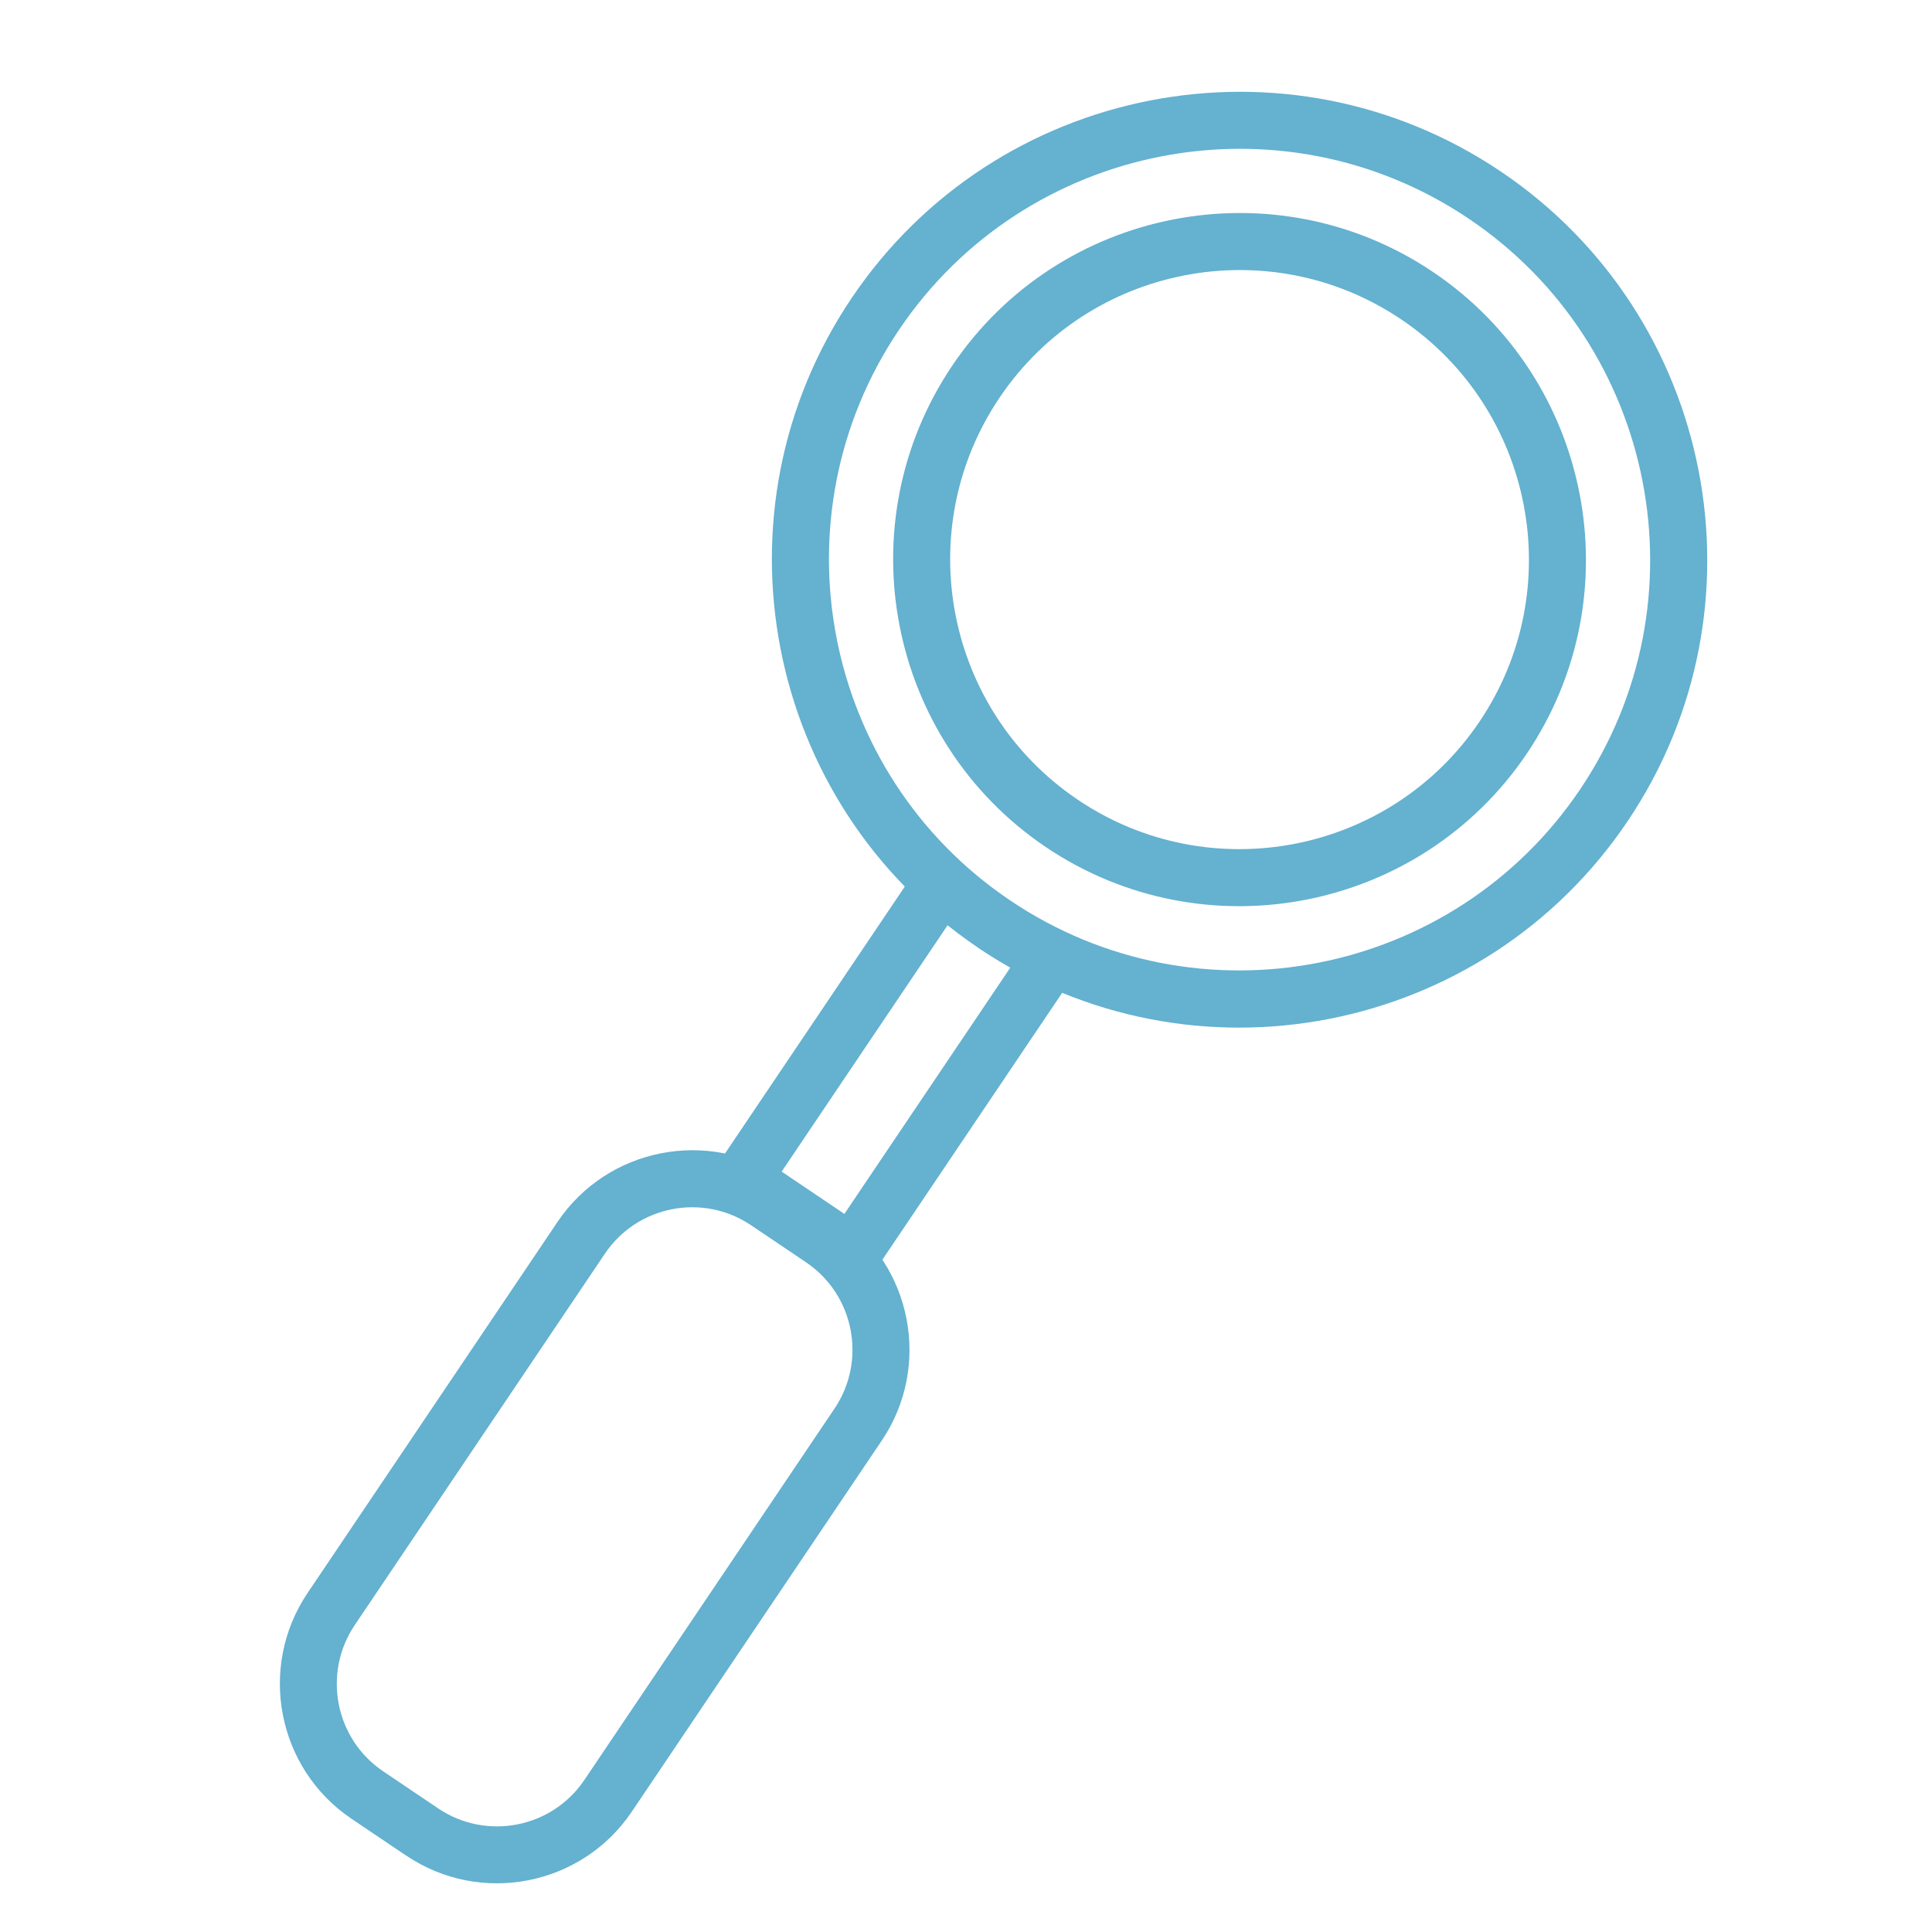 <?xml version="1.0" encoding="UTF-8"?> <svg xmlns="http://www.w3.org/2000/svg" width="89" height="89" viewBox="0 0 89 89" fill="none"> <path d="M45.059 43.657C35.203 37.011 32.589 23.586 39.231 13.732C45.872 3.872 59.29 1.26 69.145 7.906C79.001 14.553 81.615 27.977 74.974 37.836C68.333 47.695 54.915 50.308 45.06 43.662L45.059 43.657ZM67.675 10.084C59.022 4.248 47.242 6.542 41.411 15.198C35.581 23.854 37.876 35.64 46.529 41.476C55.181 47.311 66.961 45.017 72.792 36.361C78.623 27.705 76.327 15.919 67.675 10.084Z" fill="#64B1D0"></path> <path d="M48.18 39.023C40.883 34.101 38.946 24.154 43.862 16.85C48.78 9.55 58.721 7.614 66.023 12.535C73.32 17.456 75.257 27.403 70.341 34.707C65.424 42.007 55.482 43.943 48.18 39.023ZM64.553 14.716C58.453 10.603 50.15 12.22 46.044 18.321C41.933 24.423 43.551 32.731 49.65 36.841C55.75 40.955 64.054 39.337 68.16 33.236C72.27 27.134 70.652 18.826 64.553 14.716Z" fill="#64B1D0"></path> <path d="M38.522 58.832L33.452 55.413C32.85 55.007 32.691 54.188 33.096 53.586L42.223 40.036C42.629 39.435 43.447 39.276 44.049 39.681C44.65 40.087 44.81 40.906 44.404 41.507L36.008 53.971L38.898 55.92L47.294 43.456C47.699 42.854 48.518 42.695 49.119 43.1C49.721 43.506 49.88 44.325 49.475 44.927L40.347 58.477C39.942 59.078 39.123 59.238 38.522 58.832Z" fill="#64B1D0"></path> <path d="M18.718 85.487L16.19 83.782C12.771 81.476 11.863 76.812 14.166 73.387L25.686 56.284C27.991 52.864 32.652 51.956 36.072 54.262L38.599 55.966C42.019 58.272 42.927 62.936 40.623 66.357L29.102 83.46C26.798 86.88 22.136 87.788 18.717 85.482L18.718 85.487ZM34.602 56.444C32.38 54.945 29.356 55.534 27.863 57.756L16.343 74.859C14.845 77.081 15.435 80.107 17.656 81.601L20.183 83.305C22.405 84.804 25.429 84.215 26.922 81.993L38.442 64.89C39.94 62.668 39.35 59.642 37.129 58.148L34.602 56.444Z" fill="#64B1D0"></path> </svg> 